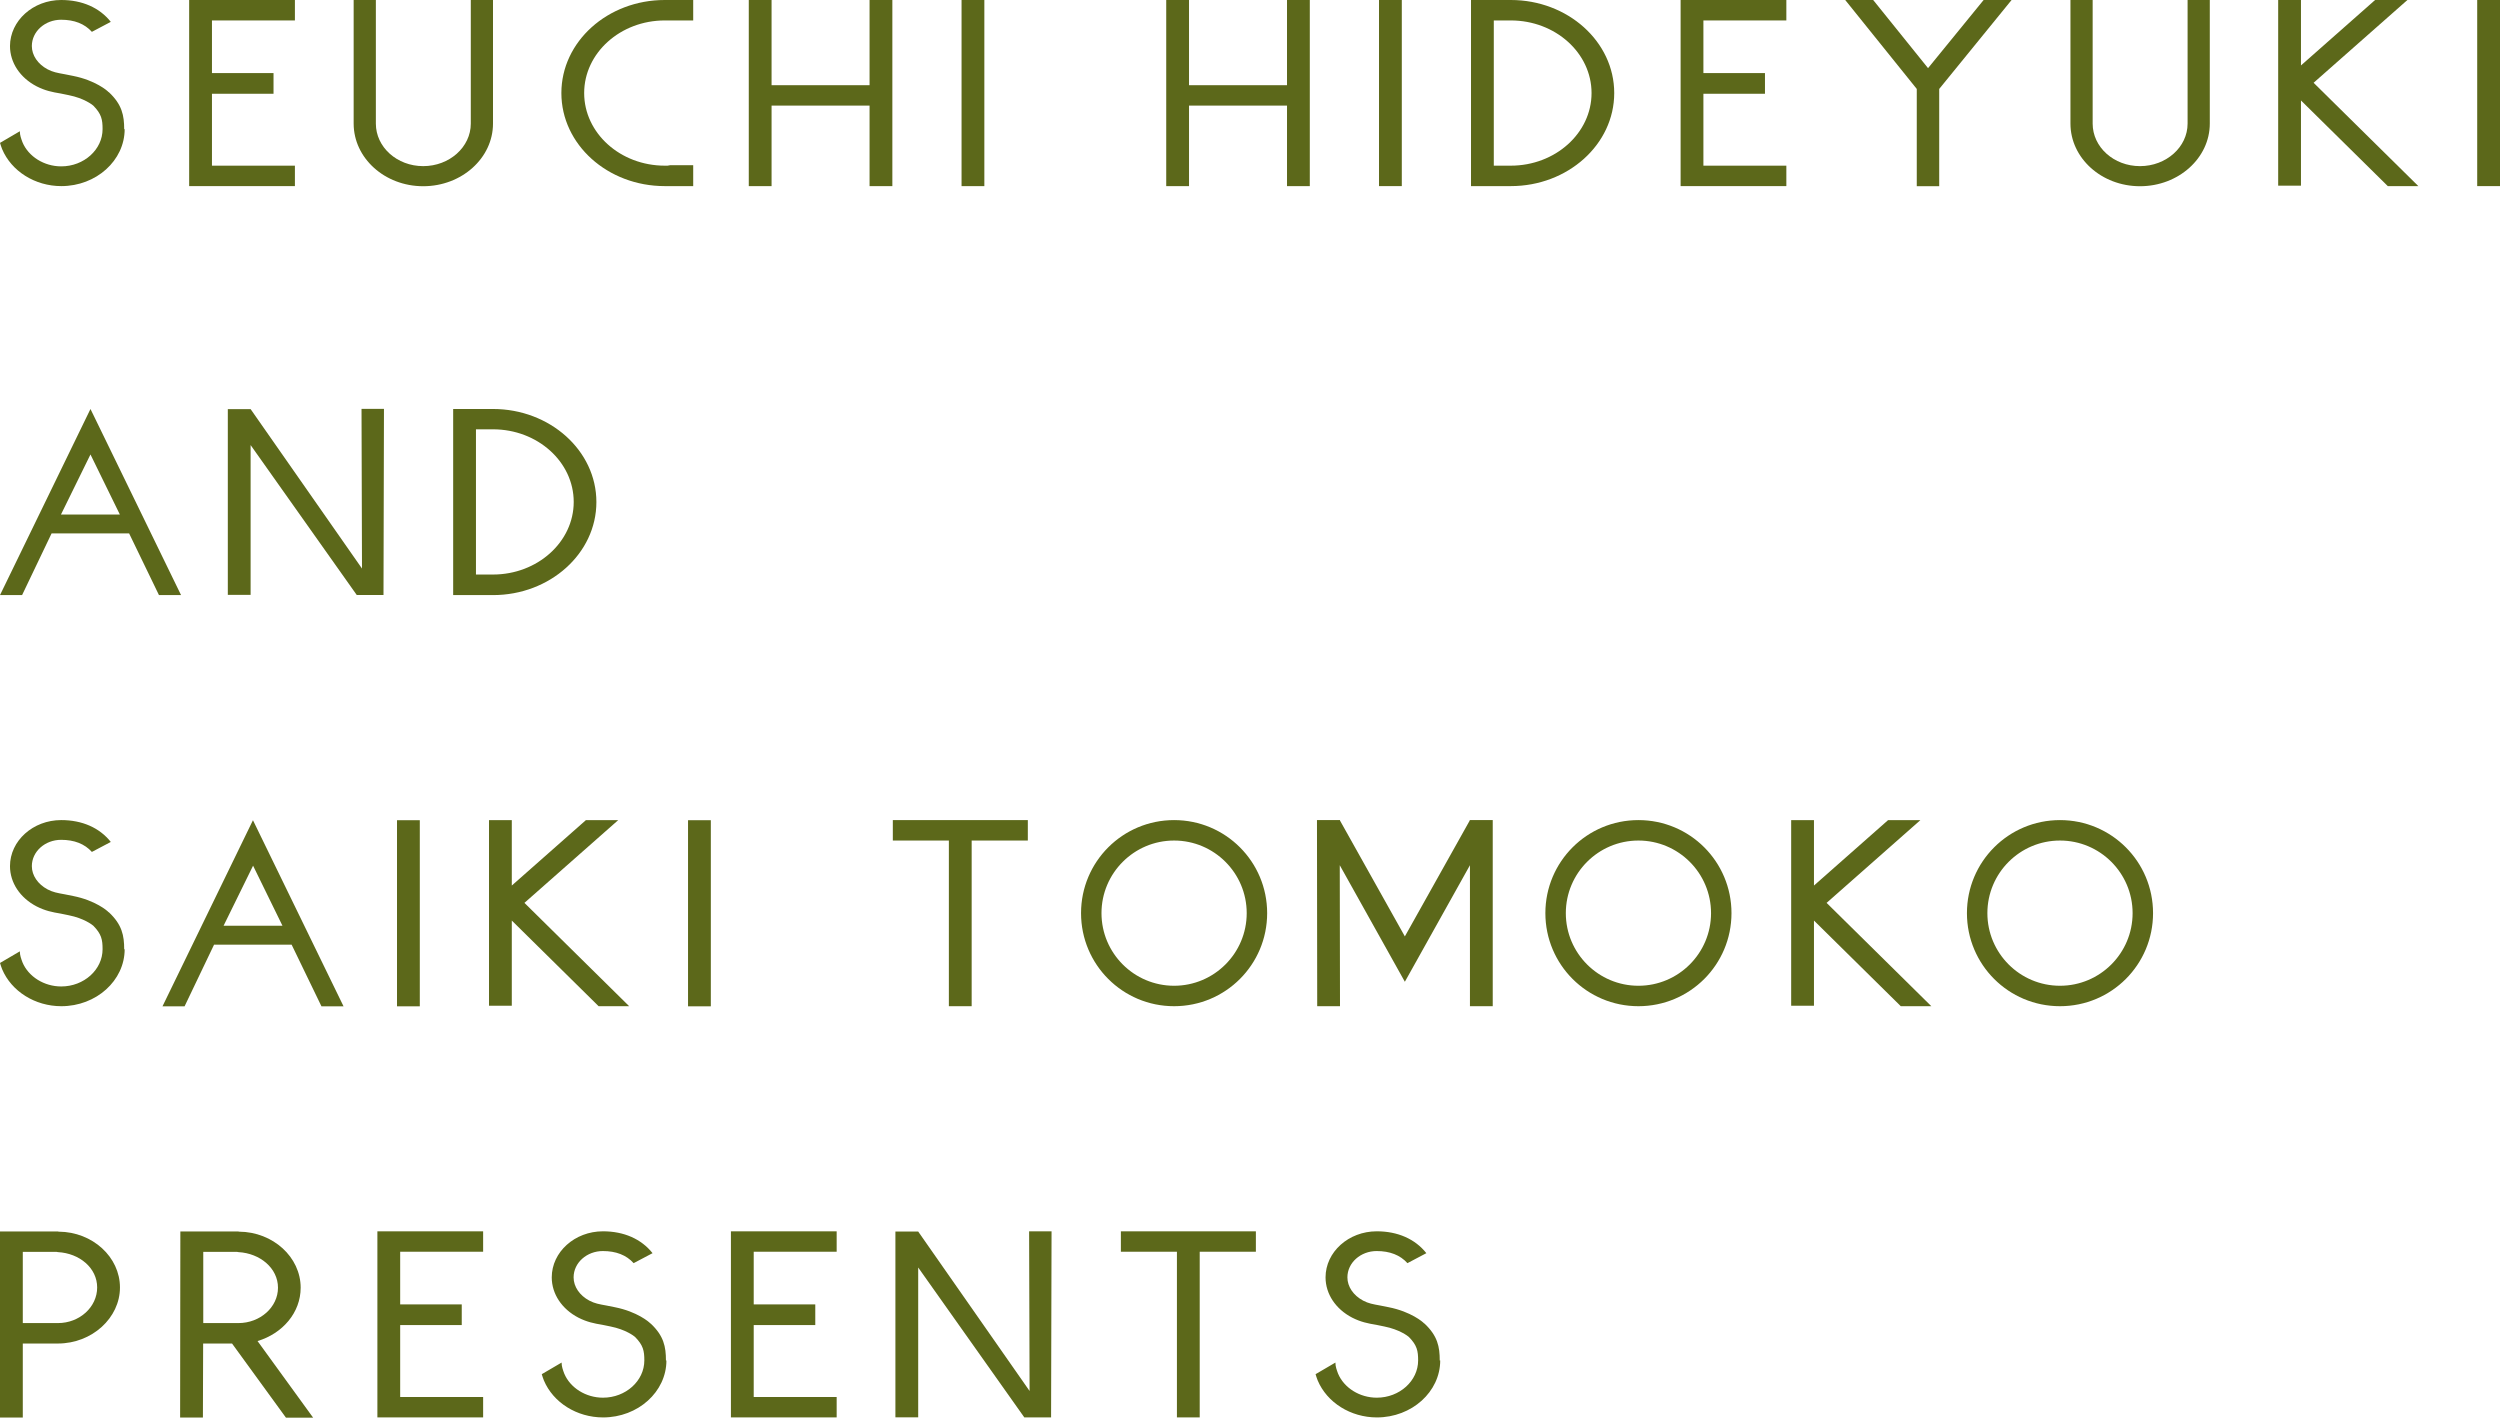 <?xml version="1.0" encoding="UTF-8"?>
<svg id="Layer_2" data-name="Layer 2" xmlns="http://www.w3.org/2000/svg" viewBox="0 0 212.78 120.65">
  <defs>
    <style>
      .cls-1 {
        fill: #5c681a;
      }
    </style>
  </defs>
  <g id="_文字" data-name="文字">
    <g>
      <path class="cls-1" d="M10.61,10.99c0,2.67-2.42,4.85-5.39,4.85-2.24,0-4.25-1.27-5.04-3.15-.07-.18-.13-.36-.18-.53l1.69-.99v.02c0,.32.11.61.22.91.51,1.23,1.85,2.06,3.3,2.06,1.94,0,3.52-1.43,3.52-3.17,0-.81-.09-1.29-.79-2-.09-.08-.79-.63-2.09-.89-.26-.06-.48-.1-.68-.14-.73-.12-1.32-.24-2.05-.61-1.41-.73-2.27-2.02-2.27-3.43C.86,1.76,2.82,0,5.21,0c1.78,0,3.26.65,4.22,1.86l-1.61.85c-.62-.69-1.5-1.03-2.62-1.03-1.36,0-2.49.99-2.49,2.24,0,.79.51,1.54,1.34,1.98.46.24.81.3,1.47.42.2.04.44.08.7.14,1.91.38,2.93,1.27,3.01,1.37l.04.02c1.12,1.05,1.3,1.98,1.3,3.15Z"/>
      <path class="cls-1" d="M25.1,14.1v1.74h-9V0h9v1.74h-7.06v4.48h5.24v1.76h-5.24v6.12h7.06ZM22.99,7.09h-5.92,5.92Z"/>
      <path class="cls-1" d="M30.1,10.52V0h1.89v10.52c0,2,1.8,3.62,4.03,3.62s4.05-1.62,4.05-3.62V0h1.89v10.52c0,2.93-2.66,5.33-5.94,5.33s-5.92-2.4-5.92-5.33Z"/>
      <path class="cls-1" d="M59,15.84h-2.42c-4.86,0-8.8-3.54-8.8-7.92s3.94-7.92,8.8-7.92h2.42v1.74h-2.42c-3.78,0-6.86,2.77-6.86,6.18s3.08,6.18,6.86,6.18h.24l.22-.04h1.96v1.78Z"/>
      <path class="cls-1" d="M75.95,0v15.84h-1.94v-6.85h-8.34v6.85h-1.94V0h1.94v7.25h8.34V0h1.94Z"/>
      <path class="cls-1" d="M83.78,15.84h-1.94V0h1.94v15.84Z"/>
      <path class="cls-1" d="M111.48,0v15.84h-1.94v-6.85h-8.34v6.85h-1.94V0h1.94v7.25h8.34V0h1.94Z"/>
      <path class="cls-1" d="M119.31,15.84h-1.94V0h1.94v15.84Z"/>
      <path class="cls-1" d="M125.2,15.84V0h3.39c4.84,0,8.8,3.54,8.8,7.92s-3.96,7.92-8.8,7.92h-3.39ZM127.14,14.1h1.45c3.78,0,6.87-2.77,6.87-6.18s-3.08-6.18-6.87-6.18h-1.45v12.36Z"/>
      <path class="cls-1" d="M152.04,14.1v1.74h-9V0h9v1.74h-7.06v4.48h5.24v1.76h-5.24v6.12h7.06ZM149.93,7.09h-5.92,5.92Z"/>
      <path class="cls-1" d="M171.21,0l-6.16,7.57v8.28h-1.91V7.57l-6.09-7.57h2.38l4.67,5.8,4.73-5.8h2.4Z"/>
      <path class="cls-1" d="M176.22,10.52V0h1.89v10.52c0,2,1.8,3.62,4.03,3.62s4.05-1.62,4.05-3.62V0h1.89v10.52c0,2.93-2.66,5.33-5.94,5.33s-5.92-2.4-5.92-5.33Z"/>
      <path class="cls-1" d="M196.92,7.05l8.91,8.79h-2.6l-7.39-7.29v7.25h-1.94V0h1.94v5.57l6.31-5.57h2.75l-7.99,7.05Z"/>
      <path class="cls-1" d="M212.78,15.84h-1.94V0h1.94v15.84Z"/>
      <path class="cls-1" d="M15.41,50.65h-1.88l-2.54-5.25h-6.6l-2.51,5.25H0l7.7-15.84,7.71,15.84ZM10.2,43.79l-2.5-5.11-2.51,5.11h5.01Z"/>
      <path class="cls-1" d="M30.37,50.65l-9.04-12.77v12.75h-1.94v-15.81h1.94l9.48,13.57-.04-13.59h1.91l-.04,15.84h-2.27Z"/>
      <path class="cls-1" d="M38.57,50.65v-15.84h3.39c4.84,0,8.8,3.54,8.8,7.92s-3.96,7.92-8.8,7.92h-3.39ZM40.51,48.9h1.45c3.78,0,6.87-2.77,6.87-6.18s-3.08-6.18-6.87-6.18h-1.45v12.36Z"/>
      <path class="cls-1" d="M10.61,80.79c0,2.67-2.42,4.85-5.39,4.85-2.24,0-4.25-1.27-5.04-3.15-.07-.18-.13-.36-.18-.53l1.69-.99v.02c0,.32.11.61.22.91.51,1.23,1.85,2.06,3.3,2.06,1.94,0,3.52-1.43,3.52-3.17,0-.81-.09-1.29-.79-2-.09-.08-.79-.63-2.09-.89-.26-.06-.48-.1-.68-.14-.73-.12-1.32-.24-2.05-.61-1.41-.73-2.27-2.02-2.27-3.43,0-2.16,1.96-3.92,4.36-3.92,1.78,0,3.26.65,4.22,1.86l-1.61.85c-.62-.69-1.5-1.03-2.62-1.03-1.36,0-2.49.99-2.49,2.24,0,.79.51,1.54,1.34,1.98.46.24.81.3,1.47.42.2.04.44.08.7.14,1.91.38,2.93,1.27,3.01,1.37l.04.02c1.12,1.05,1.3,1.98,1.3,3.15Z"/>
      <path class="cls-1" d="M29.24,85.65h-1.88l-2.54-5.25h-6.6l-2.51,5.25h-1.88l7.7-15.84,7.71,15.84ZM24.04,78.79l-2.5-5.11-2.51,5.11h5.01Z"/>
      <path class="cls-1" d="M35.73,85.65h-1.94v-15.84h1.94v15.84Z"/>
      <path class="cls-1" d="M44.64,76.85l8.91,8.79h-2.6l-7.39-7.29v7.25h-1.94v-15.8h1.94v5.57l6.31-5.57h2.75l-7.99,7.05Z"/>
      <path class="cls-1" d="M60.5,85.65h-1.94v-15.84h1.94v15.84Z"/>
      <path class="cls-1" d="M87.47,71.54h-4.77v14.1h-1.94v-14.1h-4.77v-1.74h11.49v1.74Z"/>
      <path class="cls-1" d="M92.01,77.72c0-4.38,3.54-7.92,7.92-7.92s7.92,3.54,7.92,7.92-3.54,7.92-7.92,7.92-7.92-3.54-7.92-7.92ZM93.75,77.72c0,3.41,2.77,6.18,6.18,6.18s6.18-2.77,6.18-6.18-2.77-6.18-6.18-6.18-6.18,2.77-6.18,6.18Z"/>
      <path class="cls-1" d="M127.05,69.8v15.84h-1.94v-12l-5.54,9.92-5.54-9.92.02,12h-1.94l-.02-15.84h1.96v.04l5.52,9.86,5.52-9.86v-.04h1.96Z"/>
      <path class="cls-1" d="M131.53,77.72c0-4.38,3.54-7.92,7.92-7.92s7.92,3.54,7.92,7.92-3.54,7.92-7.92,7.92-7.92-3.54-7.92-7.92ZM133.27,77.72c0,3.41,2.77,6.18,6.18,6.18s6.18-2.77,6.18-6.18-2.77-6.18-6.18-6.18-6.18,2.77-6.18,6.18Z"/>
      <path class="cls-1" d="M155.47,76.85l8.91,8.79h-2.6l-7.39-7.29v7.25h-1.94v-15.8h1.94v5.57l6.31-5.57h2.75l-7.99,7.05Z"/>
      <path class="cls-1" d="M167.41,77.72c0-4.38,3.54-7.92,7.92-7.92s7.92,3.54,7.92,7.92-3.54,7.92-7.92,7.92-7.92-3.54-7.92-7.92ZM169.15,77.72c0,3.41,2.77,6.18,6.18,6.18s6.18-2.77,6.18-6.18-2.77-6.18-6.18-6.18-6.18,2.77-6.18,6.18Z"/>
      <path class="cls-1" d="M1.94,120.65H0v-15.84h4.91l.09.02c2.88.02,5.21,2.16,5.21,4.75s-2.38,4.77-5.28,4.77H1.94v6.3ZM1.94,112.61h2.99c1.85,0,3.34-1.37,3.34-3.03s-1.5-2.91-3.34-3.01l-.11-.02H1.94v6.06Z"/>
      <path class="cls-1" d="M24.33,120.65l-4.58-6.3h-2.46l-.02,6.3h-1.94l.02-15.84h4.91l.09.02c2.88.02,5.24,2.16,5.24,4.77,0,2.12-1.54,3.9-3.67,4.54l4.73,6.52h-2.31ZM20.29,112.61c1.85,0,3.37-1.35,3.37-3.01s-1.52-2.93-3.37-3.03l-.11-.02h-2.88v6.06h2.99Z"/>
      <path class="cls-1" d="M41.12,118.9v1.74h-9v-15.84h9v1.74h-7.06v4.48h5.24v1.76h-5.24v6.12h7.06ZM39.01,111.89h-5.92,5.92Z"/>
      <path class="cls-1" d="M56.72,115.79c0,2.67-2.42,4.85-5.39,4.85-2.24,0-4.25-1.27-5.04-3.15-.07-.18-.13-.36-.18-.53l1.69-.99v.02c0,.32.11.61.22.91.51,1.23,1.85,2.06,3.3,2.06,1.94,0,3.52-1.43,3.52-3.17,0-.81-.09-1.29-.79-2-.09-.08-.79-.63-2.09-.89-.26-.06-.48-.1-.68-.14-.73-.12-1.32-.24-2.05-.61-1.41-.73-2.27-2.02-2.27-3.43,0-2.16,1.96-3.92,4.36-3.92,1.78,0,3.26.65,4.22,1.86l-1.61.85c-.62-.69-1.5-1.03-2.62-1.03-1.36,0-2.49.99-2.49,2.24,0,.79.51,1.54,1.34,1.98.46.24.81.3,1.47.42.2.04.44.08.7.14,1.91.38,2.93,1.27,3.01,1.37l.04.02c1.12,1.05,1.3,1.98,1.3,3.15Z"/>
      <path class="cls-1" d="M71.21,118.9v1.74h-9v-15.84h9v1.74h-7.06v4.48h5.24v1.76h-5.24v6.12h7.06ZM69.1,111.89h-5.92,5.92Z"/>
      <path class="cls-1" d="M87.19,120.65l-9.04-12.77v12.75h-1.94v-15.81h1.94l9.48,13.57-.04-13.59h1.91l-.04,15.84h-2.27Z"/>
      <path class="cls-1" d="M106.88,106.54h-4.77v14.1h-1.94v-14.1h-4.77v-1.74h11.49v1.74Z"/>
      <path class="cls-1" d="M122.58,115.79c0,2.67-2.42,4.85-5.39,4.85-2.24,0-4.25-1.27-5.04-3.15-.07-.18-.13-.36-.18-.53l1.69-.99v.02c0,.32.11.61.22.91.51,1.23,1.85,2.06,3.3,2.06,1.94,0,3.52-1.43,3.52-3.17,0-.81-.09-1.29-.79-2-.09-.08-.79-.63-2.09-.89-.26-.06-.48-.1-.68-.14-.73-.12-1.32-.24-2.05-.61-1.41-.73-2.27-2.02-2.27-3.43,0-2.16,1.96-3.92,4.36-3.92,1.78,0,3.26.65,4.22,1.86l-1.61.85c-.62-.69-1.5-1.03-2.62-1.03-1.36,0-2.49.99-2.49,2.24,0,.79.51,1.54,1.34,1.98.46.24.81.3,1.47.42.2.04.44.08.7.14,1.91.38,2.93,1.27,3.01,1.37l.04.02c1.12,1.05,1.3,1.98,1.3,3.15Z"/>
    </g>
  </g>
</svg>